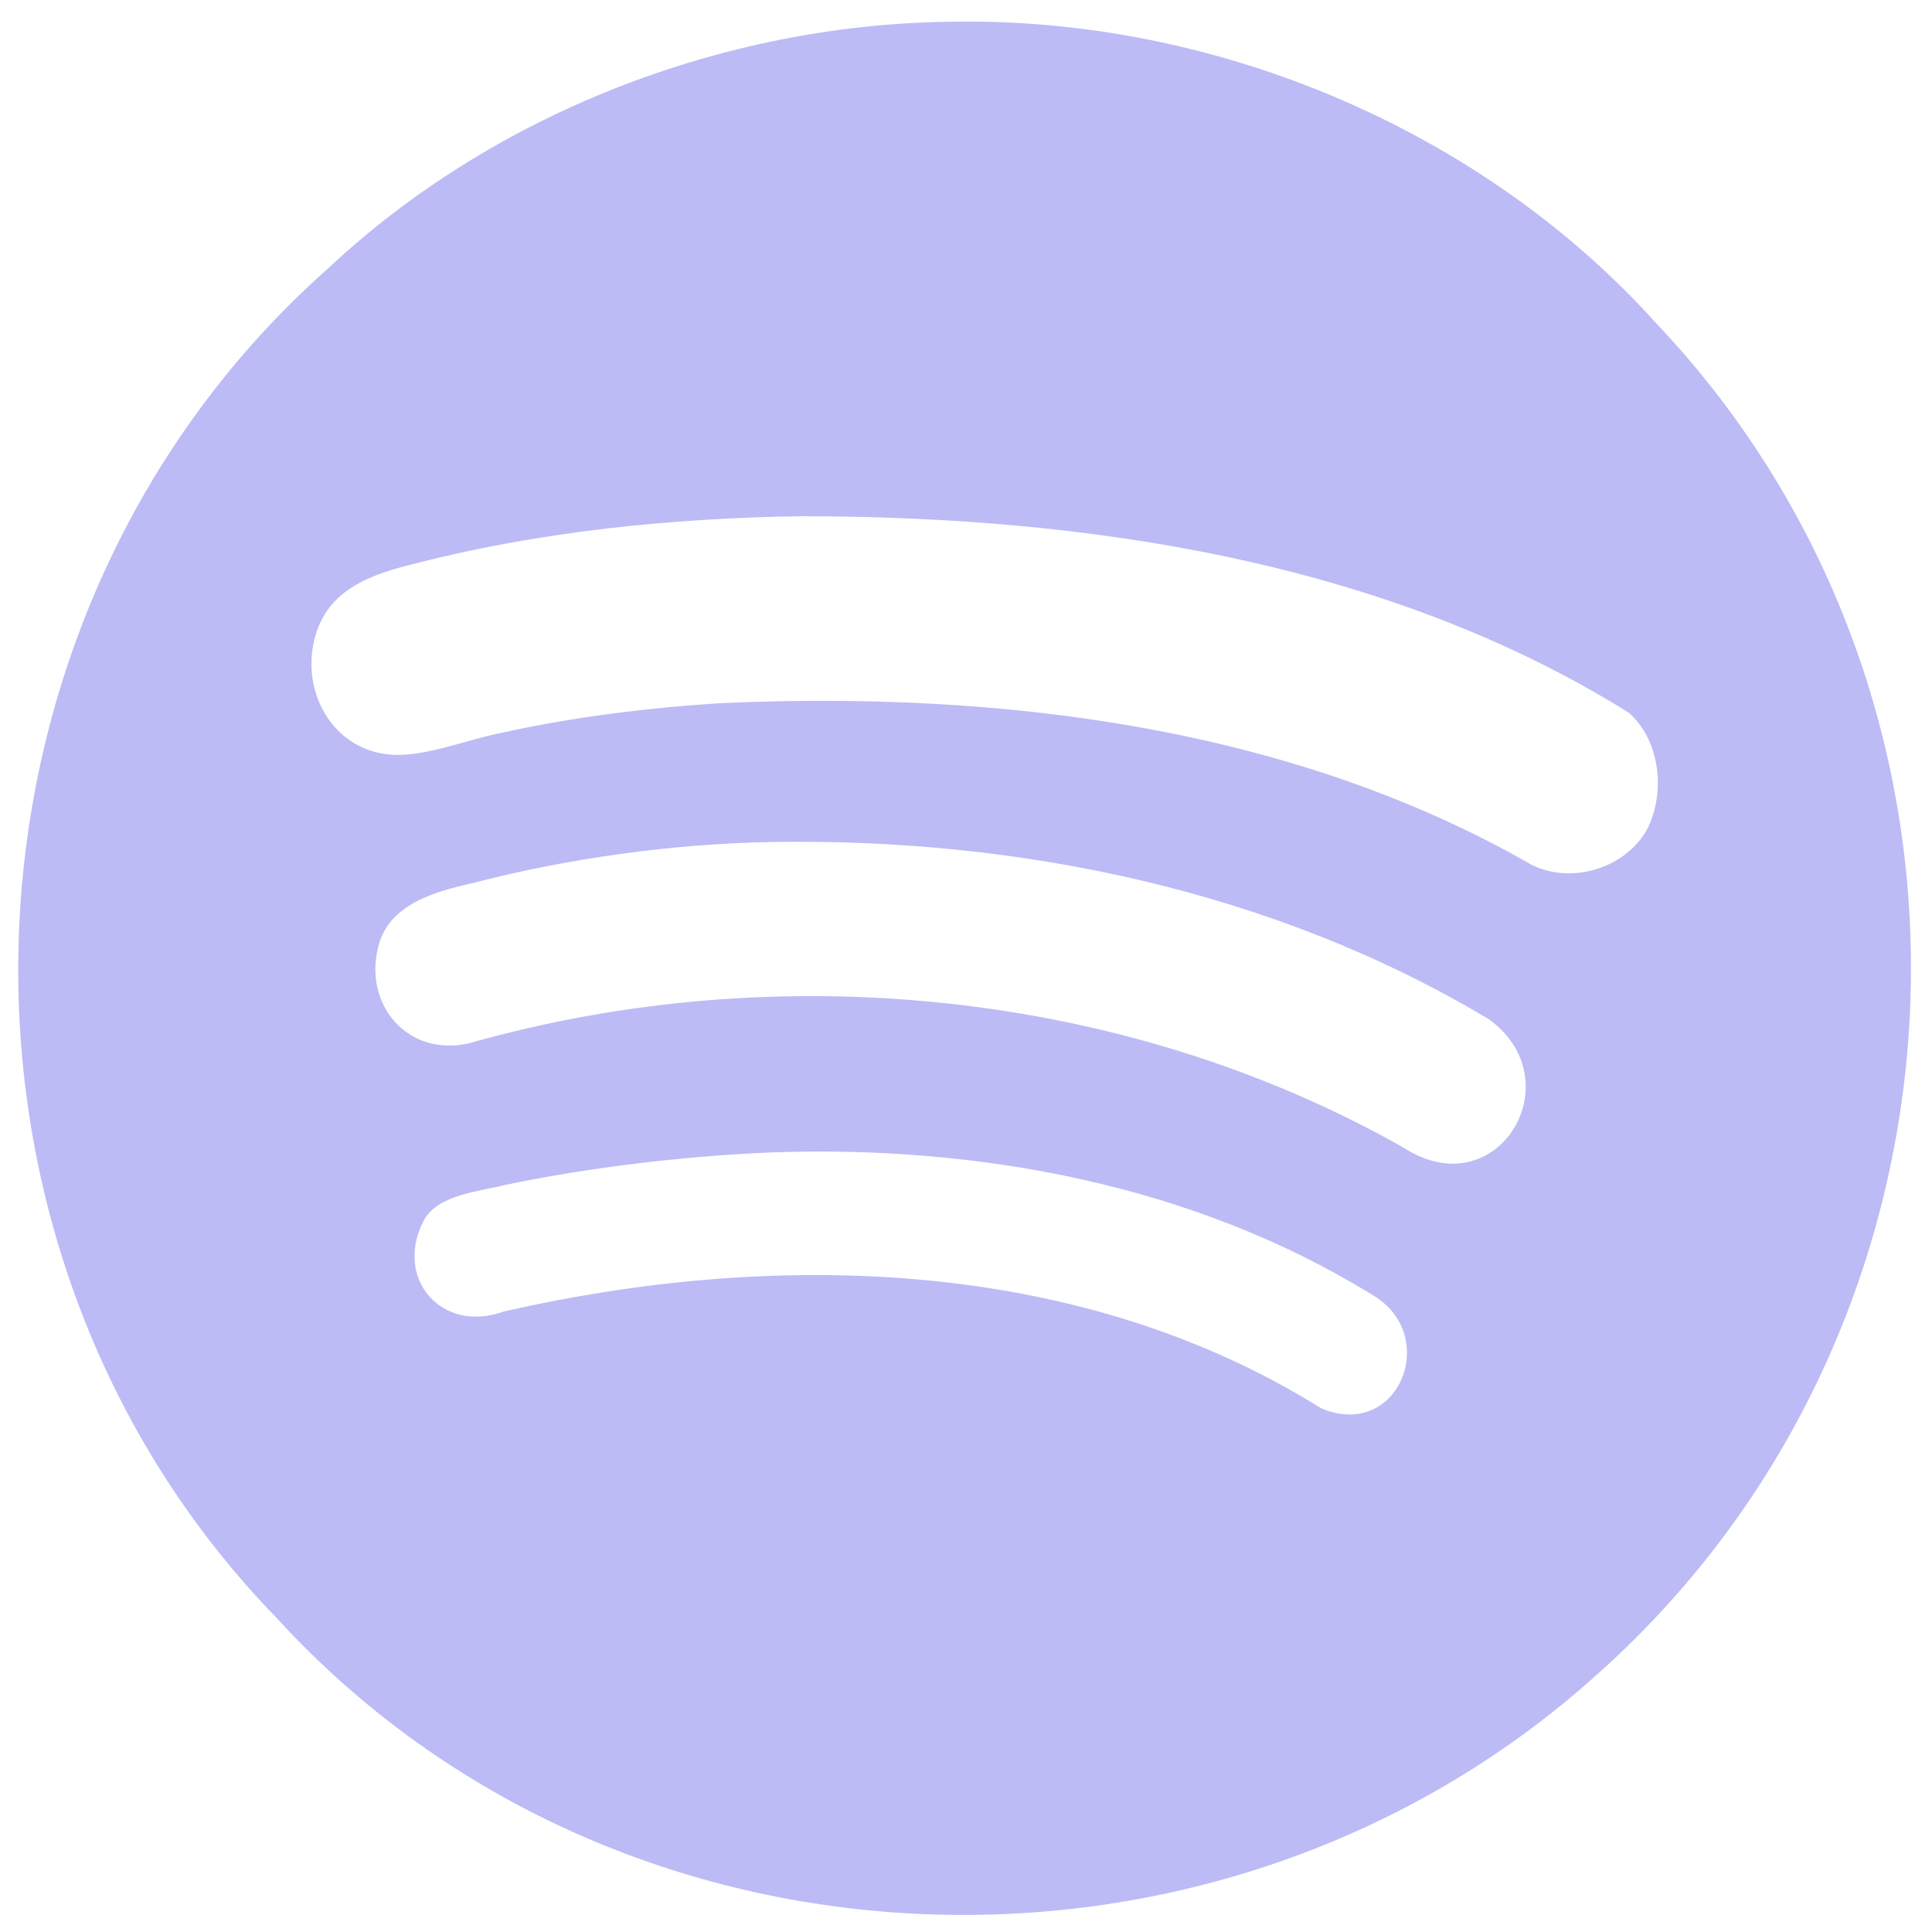 <svg version="1.2" xmlns="http://www.w3.org/2000/svg" viewBox="0 0 500 500" width="500" height="500">
	<style>
		.s0 { fill: #bcbbf5 } 
	</style>
	<g id="Layer 1">
		<path id="Spotify" class="s0" d="m245.46 5.64c68.18-1.47 137.7 27.48 183.25 78.11 93.44 98.68 86.49 258.27-14.88 349.15-97.59 88.42-253.47 82.93-342.2-14.13-94.57-97.37-87.8-259.82 13.39-349.4 42.55-39.89 101.91-62.93 160.44-63.73zm-37.7 127.96c-33.1 0.41-67.83 3.89-99.93 12.15-13.1 3.14-25.02 7.57-27.03 22.81-1.63 13.27 6.94 26 20.83 26.78 8.77 0.47 19.7-4.09 28.27-5.7 18.11-4.05 38.78-6.61 57.28-7.69 71.2-3.13 146.64 5.92 209.29 41.91 10.29 5.06 24.12 0.91 29.76-9.17 4.89-9.46 3.49-23.02-4.71-30.25-63-39.32-140.56-50.79-213.75-50.83zm-8.18 84.31c-25.39 0.45-52.78 4.23-77.37 10.66-9.62 2.16-21.56 5.41-24.3 16.37-3.95 15.24 7.82 28.74 23.56 25.04 79.56-22.58 169.54-13.89 241.77 27.03 24.32 15.75 44.09-17.34 22.07-33.23-55.49-33.29-121.47-46.96-185.73-45.87zm0 80.34c-22.19 0.91-47.21 3.86-68.94 8.43-6.46 1.68-17.06 2.38-20.83 8.93-8.08 14.99 4.32 29.71 20.58 23.8 70.33-16.01 148.87-14.07 211.52 25.05 19.99 8.5 31.03-18.81 13.39-29.26-46.16-28.53-101.99-38.9-155.72-36.95z"/>
	</g>
</svg>